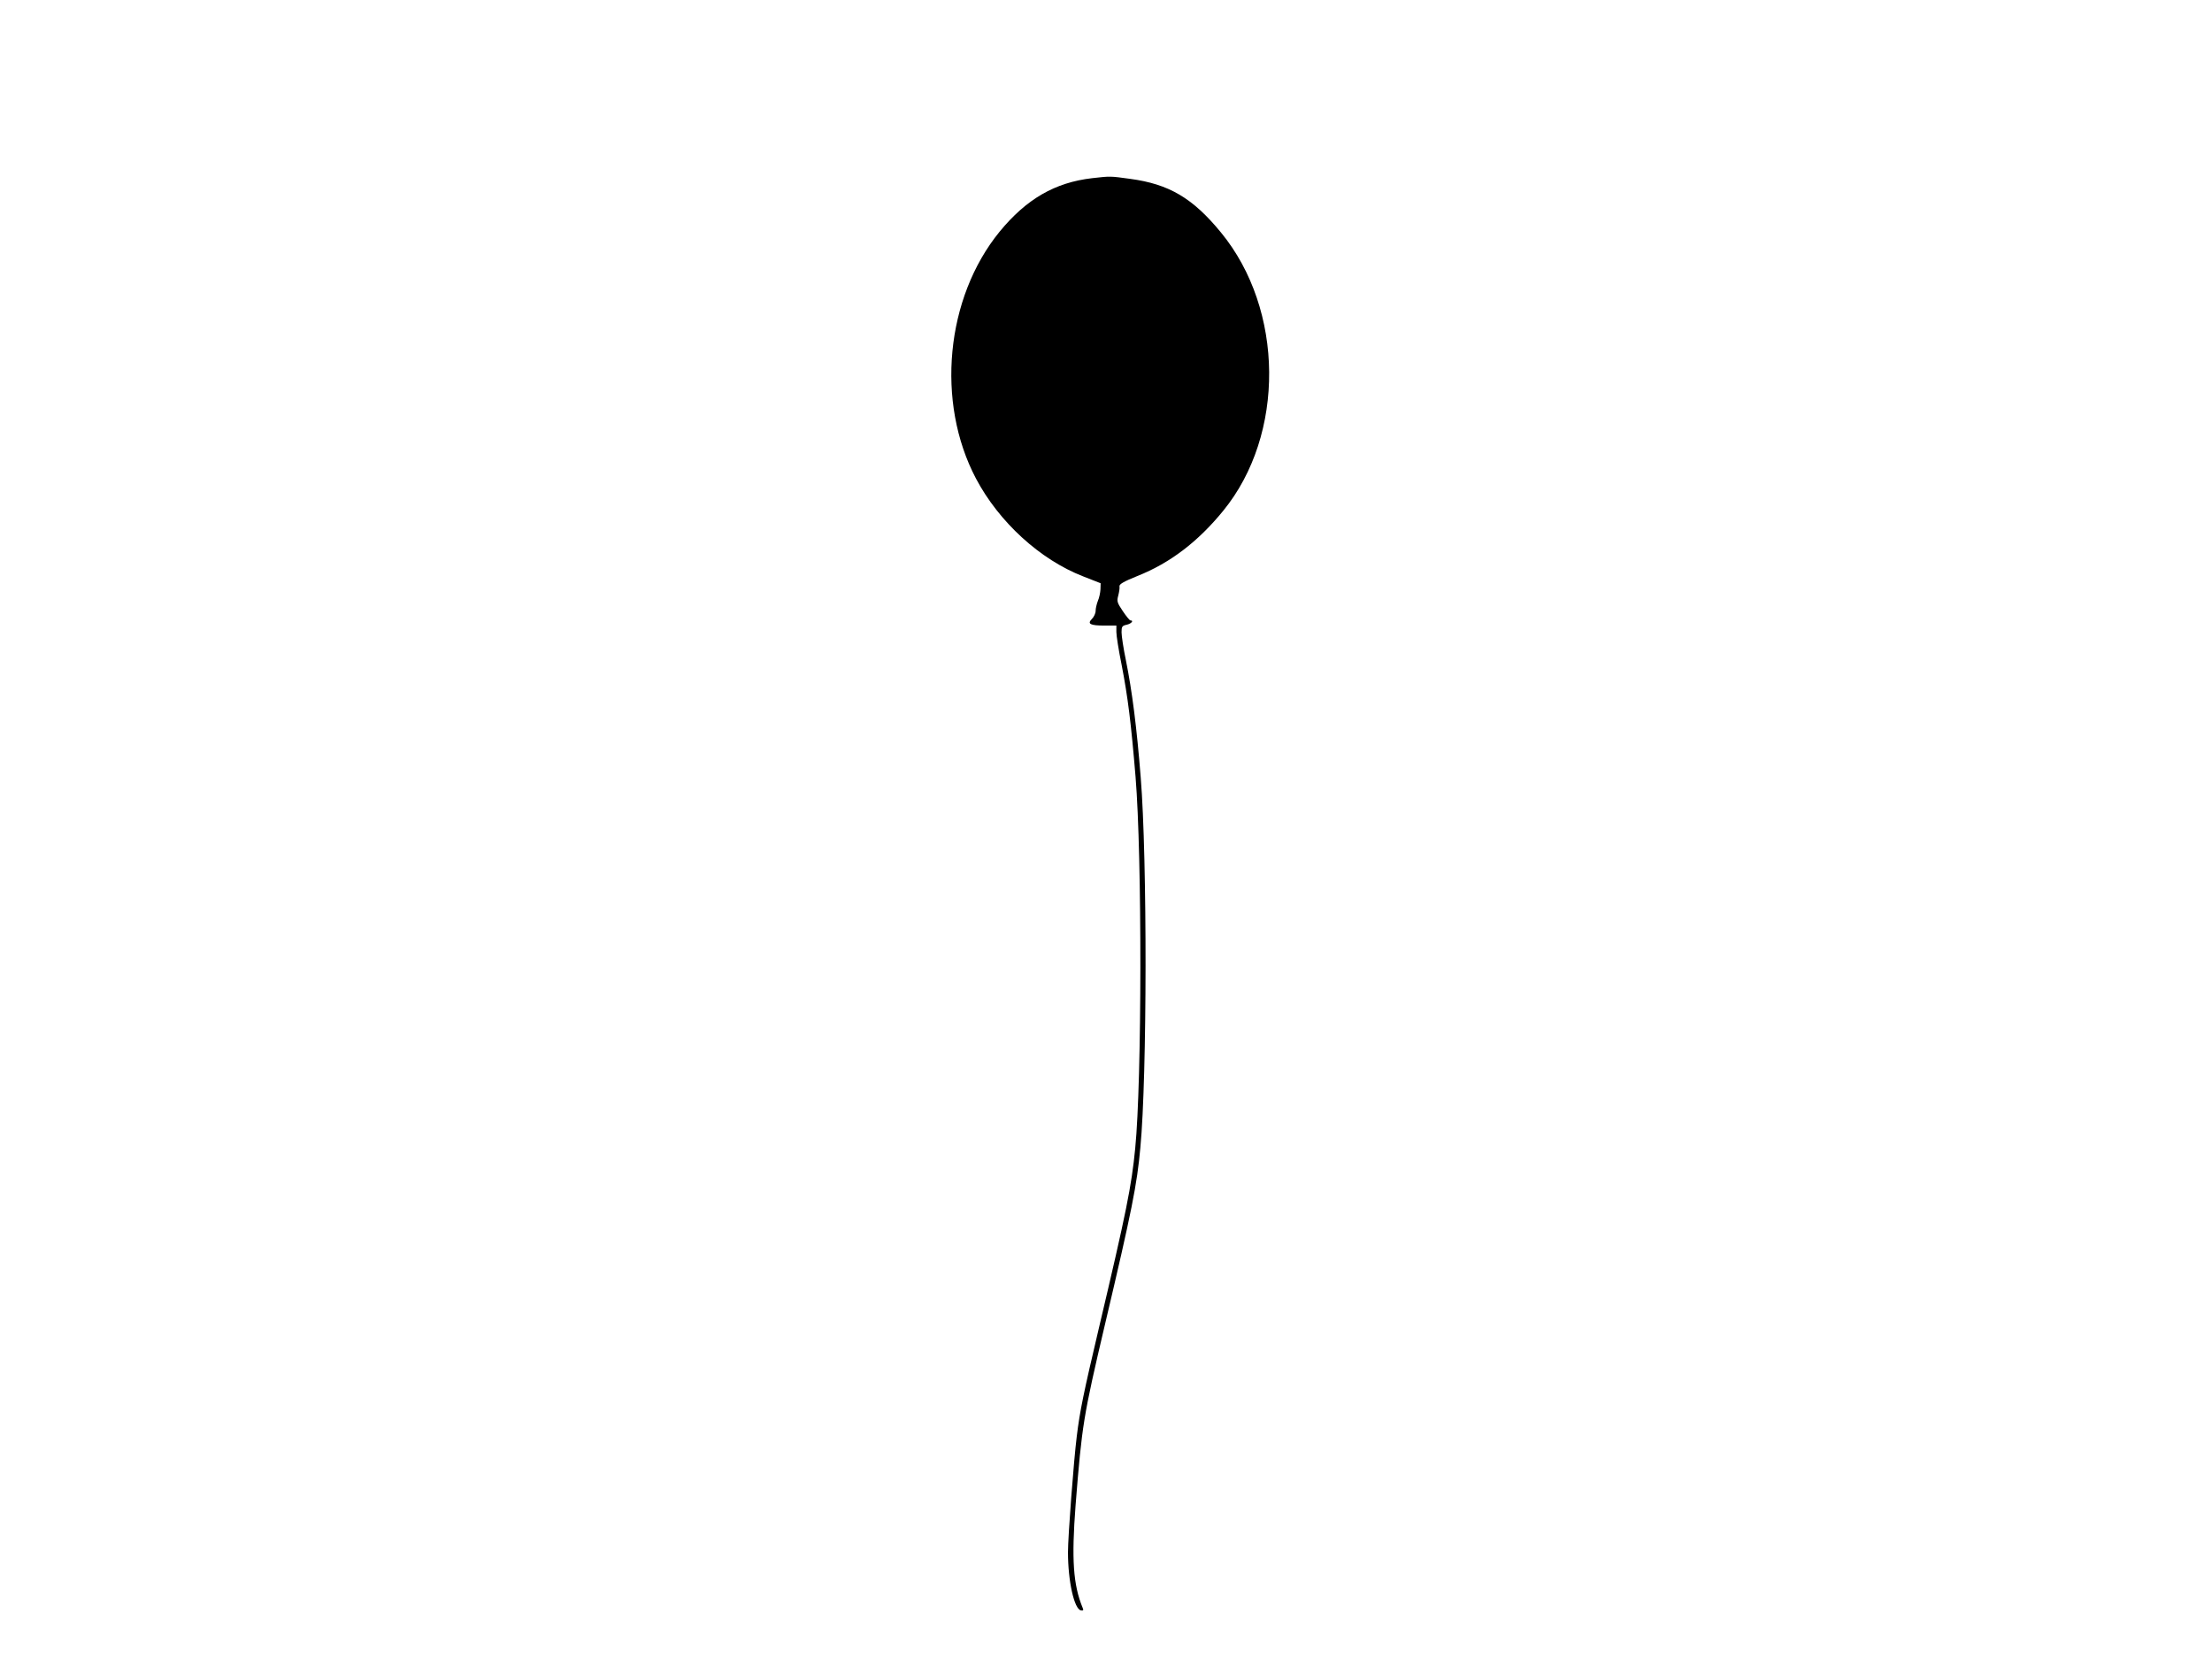  <svg version="1.0" xmlns="http://www.w3.org/2000/svg"
 width="1280pt" height="960pt" viewBox="0 0 1280 960"
 preserveAspectRatio="xMidYMid meet"><g transform="translate(0,960) scale(0.1,-0.1)"
fill="#000000" stroke="none">
<path d="M6320 8569 c-216 -25 -381 -121 -536 -310 -312 -383 -370 -986 -136
-1429 133 -251 370 -468 619 -565 l102 -40 -1 -35 c-1 -19 -7 -49 -15 -67 -7
-18 -13 -44 -13 -58 0 -14 -10 -35 -21 -46 -29 -29 -12 -39 74 -39 l67 0 0
-37 c0 -21 13 -105 30 -188 37 -191 55 -338 81 -650 38 -464 37 -1756 -2
-2150 -21 -218 -52 -371 -209 -1035 -91 -386 -111 -484 -129 -630 -18 -144
-51 -580 -51 -672 0 -168 36 -329 75 -337 14 -2 16 1 10 15 -55 133 -65 281
-41 594 37 466 44 510 171 1050 154 652 185 807 204 1021 39 414 40 1668 2
2139 -23 291 -50 502 -86 680 -14 67 -25 140 -25 161 0 33 3 38 30 44 27 6 43
25 21 25 -4 0 -24 24 -44 54 -33 49 -35 57 -26 90 5 20 9 43 7 53 -2 12 22 27
104 60 189 75 351 199 496 377 360 440 354 1165 -13 1611 -163 199 -301 280
-525 310 -116 16 -114 16 -220 4z"/>
</g>
</svg>
